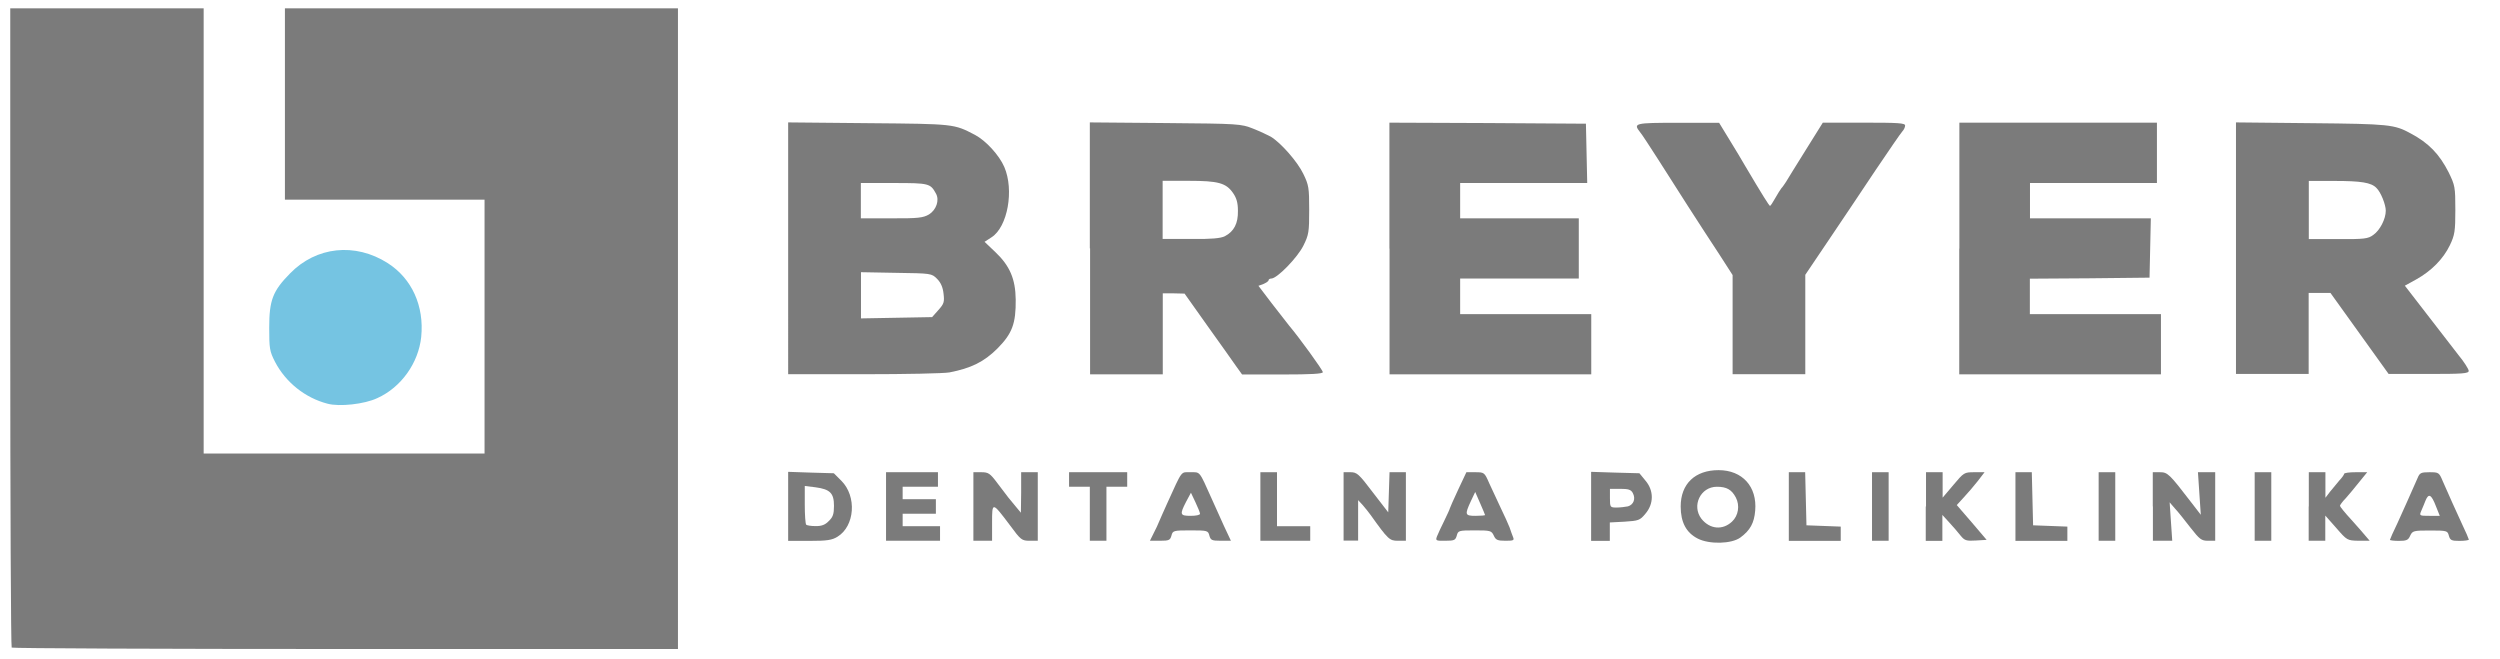 <?xml version="1.0" encoding="utf-8"?>
<!-- Generator: Adobe Illustrator 23.0.3, SVG Export Plug-In . SVG Version: 6.00 Build 0)  -->
<svg version="1.1" id="Layer_1" xmlns="http://www.w3.org/2000/svg" xmlns:xlink="http://www.w3.org/1999/xlink" x="0px" y="0px"
	 viewBox="0 0 1926 508" style="enable-background:new 0 0 1926 508;" xml:space="preserve">
<style type="text/css">
	.st0{fill:#7B7B7B;}
	.st1{fill:#75C4E2;}
</style>
<g id="layer101">
	<path class="st0" d="M9,498.9c-0.6-0.5-1.1-111.5-1.1-246.8V6.4h74.5h74.5v171.5v171.5h108.2h108.2v-97.8v-97.8h-76.9h-76.9V80.1
		V6.4h151.4h151.4v246.8V500H266.2C125.4,500,9.5,499.5,9,498.9z"/>
	<path class="st0" d="M1307.9,414.9c-8.8-4.5-13.1-12.5-13.1-24.7c0-17.5,11.1-28,29.2-28c18.3,0,29.8,12.7,28.2,31.2
		c-0.8,9.5-3.8,15.1-11.4,20.7C1334,419.1,1316.8,419.5,1307.9,414.9z M1334.3,401.9c5-4.6,6.2-12.5,3-18.6
		c-3.2-6.1-7.1-8.3-14.6-8.3c-12.7,0-19.6,14.7-11.9,24.7C1317.3,407.8,1327.1,408.6,1334.3,401.9z"/>
	<path class="st0" d="M607.2,390.1v-26.6l17.6,0.6l17.6,0.5l5.8,5.8c12,12,10.4,34.9-3,43.1c-4.2,2.6-8,3.2-21.5,3.2h-16.5V390.1z
		 M638.5,401.4c3.2-3,4-5.4,4-11.7c0-9.8-3-12.8-14.3-14.3l-8.2-1v14.4c0,7.9,0.5,14.9,1.1,15.4c0.5,0.6,3.8,1.1,7.2,1.1
		C632.9,405.4,635.8,404.3,638.5,401.4z"/>
	<path class="st0" d="M682.6,390.2v-26.4h20h20v5.6v5.6H709h-13.6v4.8v4.8h12.8H721v5.6v5.6h-12.8h-12.8v4.8v4.8h14.4h14.4v5.6v5.6
		h-20.8h-20.8V390.2z"/>
	<path class="st0" d="M749.9,390.2v-26.4h6.1c5.4,0,6.7,0.8,12.3,8.3c7.7,10.3,10.1,13.3,14.7,18.7l3.5,4.2l0.2-15.5v-15.7h6.4h6.4
		v26.4v26.4h-6.2c-6.1,0-6.9-0.6-15.2-11.9c-13.8-18.3-13.8-18.3-13.8-1.9v13.8h-7.2h-7.2V390.2z"/>
	<path class="st0" d="M839.6,395.8V375h-8h-8v-5.6v-5.6H846h22.4v5.6v5.6h-8h-8v20.8v20.8H846h-6.4V395.8z"/>
	<path class="st0" d="M891.2,405.9c2.6-6.1,6.2-14.1,8-18.1c11.9-26.1,10.3-24,17.9-24c7.7,0,6.6-1.4,16.2,20
		c2.4,5.3,6.7,14.9,9.6,21.3l5.4,11.5h-7.9c-6.9,0-7.7-0.5-8.7-4c-1-3.8-1.4-4-14.6-4c-13.1,0-13.6,0.2-14.6,4c-1,3.5-1.8,4-8.7,4
		h-7.9L891.2,405.9z M924.5,395.8c0-0.8-1.6-4.8-3.5-8.8l-3.5-7.4l-3.7,6.9c-5.1,9.9-4.8,10.9,3.5,10.9
		C921.3,397.4,924.5,396.8,924.5,395.8z"/>
	<path class="st0" d="M971,390.2v-26.4h6.4h6.4v20.8v20.8h12.8h12.8v5.6v5.6h-19.2H971V390.2z"/>
	<path class="st0" d="M1035.1,390.2v-26.4h5.4c4.8,0,6.4,1.3,17.1,15.5l11.9,15.4l0.5-15.4l0.5-15.5h6.2h6.4v26.4v26.4h-6.2
		c-6.4,0-7.5-1-21-19.9c-1.3-1.9-4-5.1-5.9-7.4l-3.7-4v15.7v15.5h-5.6h-5.6V390.2z"/>
	<path class="st0" d="M1107.1,413.1c0.8-2.1,3.4-7.5,5.6-12c2.2-4.6,4.2-8.8,4.2-9.3c0-0.3,2.9-6.9,6.4-14.4l6.4-13.6h6.9
		c6.9,0,7.1,0.2,10.7,8.5c2.1,4.5,6.1,13.1,8.8,18.9c2.9,5.9,5.9,12.7,6.9,15.2c0.8,2.6,2.1,5.9,2.7,7.5c1,2.4,0.2,2.7-5.9,2.7
		s-7.5-0.6-9-4c-1.8-3.8-2.6-4-14.7-4c-12.3,0-12.8,0.2-13.8,4c-1,3.5-1.8,4-8.8,4C1106.1,416.7,1105.8,416.5,1107.1,413.1z
		 M1144.1,396.8c0-0.3-1.8-4.5-3.8-9.1l-3.8-8.7l-3.4,7.2c-4.8,10.4-4.5,11.2,3.8,11.2C1140.9,397.4,1144.1,397.1,1144.1,396.8z"/>
	<path class="st0" d="M1225.8,390.1v-26.6l18.6,0.6l18.6,0.5l4.6,5.6c6.6,7.7,6.6,17.9,0,25.6c-4.2,5.1-5.3,5.4-16,6.1l-11.4,0.6
		v7.1v7.1h-7.2h-7.2V390.1z M1254.2,390.1c4.3-1.3,6.1-5.8,3.7-10.3c-1.4-2.6-3.4-3.2-9.6-3.2h-8v7.2c0,7.1,0.2,7.2,5.3,7.2
		C1248.2,391,1252.3,390.5,1254.2,390.1z"/>
	<path class="st0" d="M1378.1,390.2v-26.4h6.4h6.2l0.5,20.5l0.5,20.4l13.3,0.5l13.1,0.5v5.4v5.6h-20h-20V390.2z"/>
	<path class="st0" d="M1442.2,390.2v-26.4h6.4h6.4v26.4v26.4h-6.4h-6.4V390.2z"/>
	<path class="st0" d="M1483.8,390.2v-26.4h6.4h6.4v9.8v9.8l8.3-9.8c8-9.5,8.3-9.8,16-9.8h8l-5.3,6.9c-2.9,3.7-7.7,9.3-10.7,12.5
		l-5.4,5.9l11.5,13.3l11.5,13.5l-8.2,0.5c-7.5,0.5-8.8,0-11.9-3.8c-1.8-2.4-5.8-6.9-8.7-10.1l-5.3-5.8v10.1v9.9h-6.4h-6.4V390.2z"/>
	<path class="st0" d="M1552.7,390.2v-26.4h6.4h6.2l0.5,20.5l0.5,20.4l13.3,0.5l13.1,0.5v5.4v5.6h-20h-20V390.2z"/>
	<path class="st0" d="M1616.8,390.2v-26.4h6.4h6.4v26.4v26.4h-6.4h-6.4V390.2z"/>
	<path class="st0" d="M1658.5,390.2v-26.4h5.6c5.8,0,7.2,1.3,24,23.2l7.4,9.6l-1.1-16.3l-1.1-16.5h6.7h6.6v26.4v26.4h-5.6
		c-5,0-6.4-1.1-13.3-9.9c-4.2-5.4-9.5-12.2-11.9-14.7l-4.3-5l1,14.9l1,14.7h-7.5h-7.4V390.2z"/>
	<path class="st0" d="M1737,390.2v-26.4h6.4h6.4v26.4v26.4h-6.4h-6.4V390.2z"/>
	<path class="st0" d="M1778.7,390.2v-26.4h6.4h6.4v9.8v9.9l3.5-4.6c2.1-2.6,5.3-6.4,7.2-8.7c2.1-2.2,3.7-4.5,3.7-5.1
		c0-0.8,4-1.3,9-1.3h8.8l-6.1,7.5c-3.4,4.3-8,9.8-10.4,12.5c-2.6,2.6-4.5,5.3-4.5,5.9c0,0.6,3.8,5.3,8.5,10.4
		c4.5,5.1,9.8,10.9,11.4,13l3,3.5h-8.7c-8.5-0.2-8.8-0.3-17-9.8l-8.5-9.6v9.8v9.6h-6.4h-6.4V390.2z"/>
	<path class="st0" d="M1841.2,415.9c0-0.3,2.6-6.4,5.9-13.1c5.1-11.2,9.6-21.3,15.4-34.5c1.6-4,2.7-4.5,9.1-4.5
		c7.2,0,7.5,0.2,10.3,6.9c5.6,13,9.5,21.2,14.7,32.7c3,6.2,5.4,11.9,5.4,12.3c0,0.5-3.2,1-7.2,1c-6.2,0-7.2-0.5-8.2-4
		c-1-3.8-1.4-4-14.4-4c-12.8,0-13.6,0.2-15.4,4c-1.4,3.4-2.9,4-8.8,4C1844.4,416.7,1841.2,416.3,1841.2,415.9z M1876.6,389.9
		c-3.5-9.1-5.6-10.1-8-4.2c-1,2.4-2.4,6.1-3.4,8.2c-1.4,3.4-1.1,3.5,6.4,3.5h8L1876.6,389.9z"/>
	<path class="st0" d="M607.2,191.3v-97l62.2,0.6c66,0.6,65.4,0.5,81.7,9c8.5,4.5,18.7,15.7,22.6,24.7c7.7,17.8,2.6,46.2-9.8,54.2
		l-5.4,3.5l8.3,7.9c11.2,10.6,15.5,20.8,15.7,36.5c0.2,18.6-2.7,26.3-14.1,37.8c-10.3,10.3-20.4,15.2-36.9,18.4
		c-4.3,0.8-34,1.4-66,1.4h-58.3V191.3z M722.9,238.9c4.3-4.8,4.8-6.2,4-12.7c-0.5-4.8-2.1-8.5-5-11.4c-4.2-4.2-4.5-4.2-31.4-4.6
		l-27.2-0.5v17.8v17.8l27.4-0.5l27.4-0.5L722.9,238.9z M715.7,165.2c5.6-3.5,8.2-10.9,5.4-16c-4.3-7.9-5.3-8.2-32.4-8.2h-25.5v13.6
		v13.6H687C707.4,168.3,711.2,167.8,715.7,165.2z"/>
	<path class="st0" d="M839.6,191.3v-97l58.2,0.5c56.7,0.5,58.2,0.6,67.6,4.3c5.3,2.1,11.4,5,13.6,6.2c7.9,4.8,20.5,19.2,25,28.5
		c4.3,8.8,4.6,10.9,4.6,27.9s-0.3,19.2-4.5,27.6c-4.5,9.1-20.2,25.3-24.7,25.3c-1.1,0-2.1,0.6-2.1,1.3c0,0.8-1.8,1.9-4,2.9l-3.8,1.4
		L980,234c5.8,7.5,11.7,15.1,13.1,16.8c7.7,9.1,26,34.3,26,35.9c0,1.3-9,1.8-31.1,1.8h-31.1l-4.6-6.4c-2.4-3.4-12.3-17.5-22.1-31.1
		l-17.6-24.8l-8.3-0.2h-8.5v31.2v31.2h-28h-28V191.3z M943.6,182c7.1-3.7,10.3-9.9,10.1-19.6c0-6.2-1.1-9.9-3.7-13.6
		c-5.4-7.9-11.5-9.5-34.3-9.5h-20v22.4v22.4h21.6C933.2,184.3,940.4,183.6,943.6,182z"/>
	<path class="st0" d="M1070.4,191.5v-97l75.8,0.3l75.6,0.5l0.5,22.9l0.5,22.8h-49h-48.9v13.6v13.6h45.7h45.7v23.2v23.2h-45.7h-45.7
		v13.6V242h50.5h50.5v23.2v23.2h-77.7h-77.7V191.5z"/>
	<path class="st0" d="M1334.8,250.2v-38.3l-9.9-15.4c-14.9-22.6-34.9-53.8-47.6-73.9c-6.2-9.6-12.3-19.1-13.8-20.8
		c-5.4-6.9-4.3-7.2,29.3-7.2h31.6l8,13.1c4.5,7.2,9.8,16.2,12,20c13.5,22.8,18.6,30.9,19.2,30.9c0.5,0,2.2-2.7,4-5.9
		c1.8-3.2,4-6.7,4.8-7.7c1-1,2.4-3.2,3.5-4.8c1-1.8,7.9-12.8,15.1-24.4l13.3-21.3h31.7c26.4,0,31.7,0.3,31.7,2.2
		c0,1.3-1,3.4-2.1,4.5c-1.1,1.1-10.4,14.7-20.8,30.1c-10.3,15.4-26.6,39.9-36.4,54.3l-17.6,26.1v38.3v38.3h-28h-28V250.2z"/>
	<path class="st0" d="M1509.5,191.5v-97h76.1h76.1v23.2V141h-48.9h-48.9v13.6v13.6h46.5h46.6l-0.5,22.9l-0.5,22.8l-46,0.5l-46.2,0.3
		v13.6V242h50.5h50.5v23.2v23.2h-77.7h-77.7V191.5z"/>
	<path class="st0" d="M1722.6,191.3v-97l58.2,0.6c59.9,0.6,63.8,1,76.4,7.9c13.9,7.4,22.1,15.9,29.3,30.1c4.8,9.9,5.1,11.2,5.1,28.8
		c0,16.5-0.5,19.4-4.2,27.2c-5.1,10.6-14.3,19.9-26,26.4l-8.7,4.8l16.7,21.6c9.1,11.9,20.2,26.1,24.5,31.7c4.5,5.4,8,11.1,8,12.3
		c0,2.1-4.8,2.4-30.9,2.4h-30.8l-22.4-31.2l-22.4-31.2h-8.3h-8.5v31.2v31.2h-28h-28V191.3z M1828.5,180.9c5-3.5,9.5-12.2,9.5-18.6
		c0-4.6-3.8-14.3-7.2-17.5c-4-4.2-11.9-5.4-32.4-5.4h-19.7v22.4v22.4h22.6C1821.6,184.3,1824.4,184,1828.5,180.9z"/>
</g>
<g id="layer102">
	<path class="st1" d="M252.3,311c-17.3-4.5-32.2-16.5-40.4-32.2c-4.2-8.2-4.5-10.3-4.5-26.4c0-21,2.7-28.2,16-41.7
		c20.2-20.8,50.2-24,75.3-8c18.6,11.9,28.2,33,25.8,56.9c-2.1,20-15.4,38.8-33.8,47.1C280.8,311.4,261.4,313.5,252.3,311z"/>
</g>
</svg>
